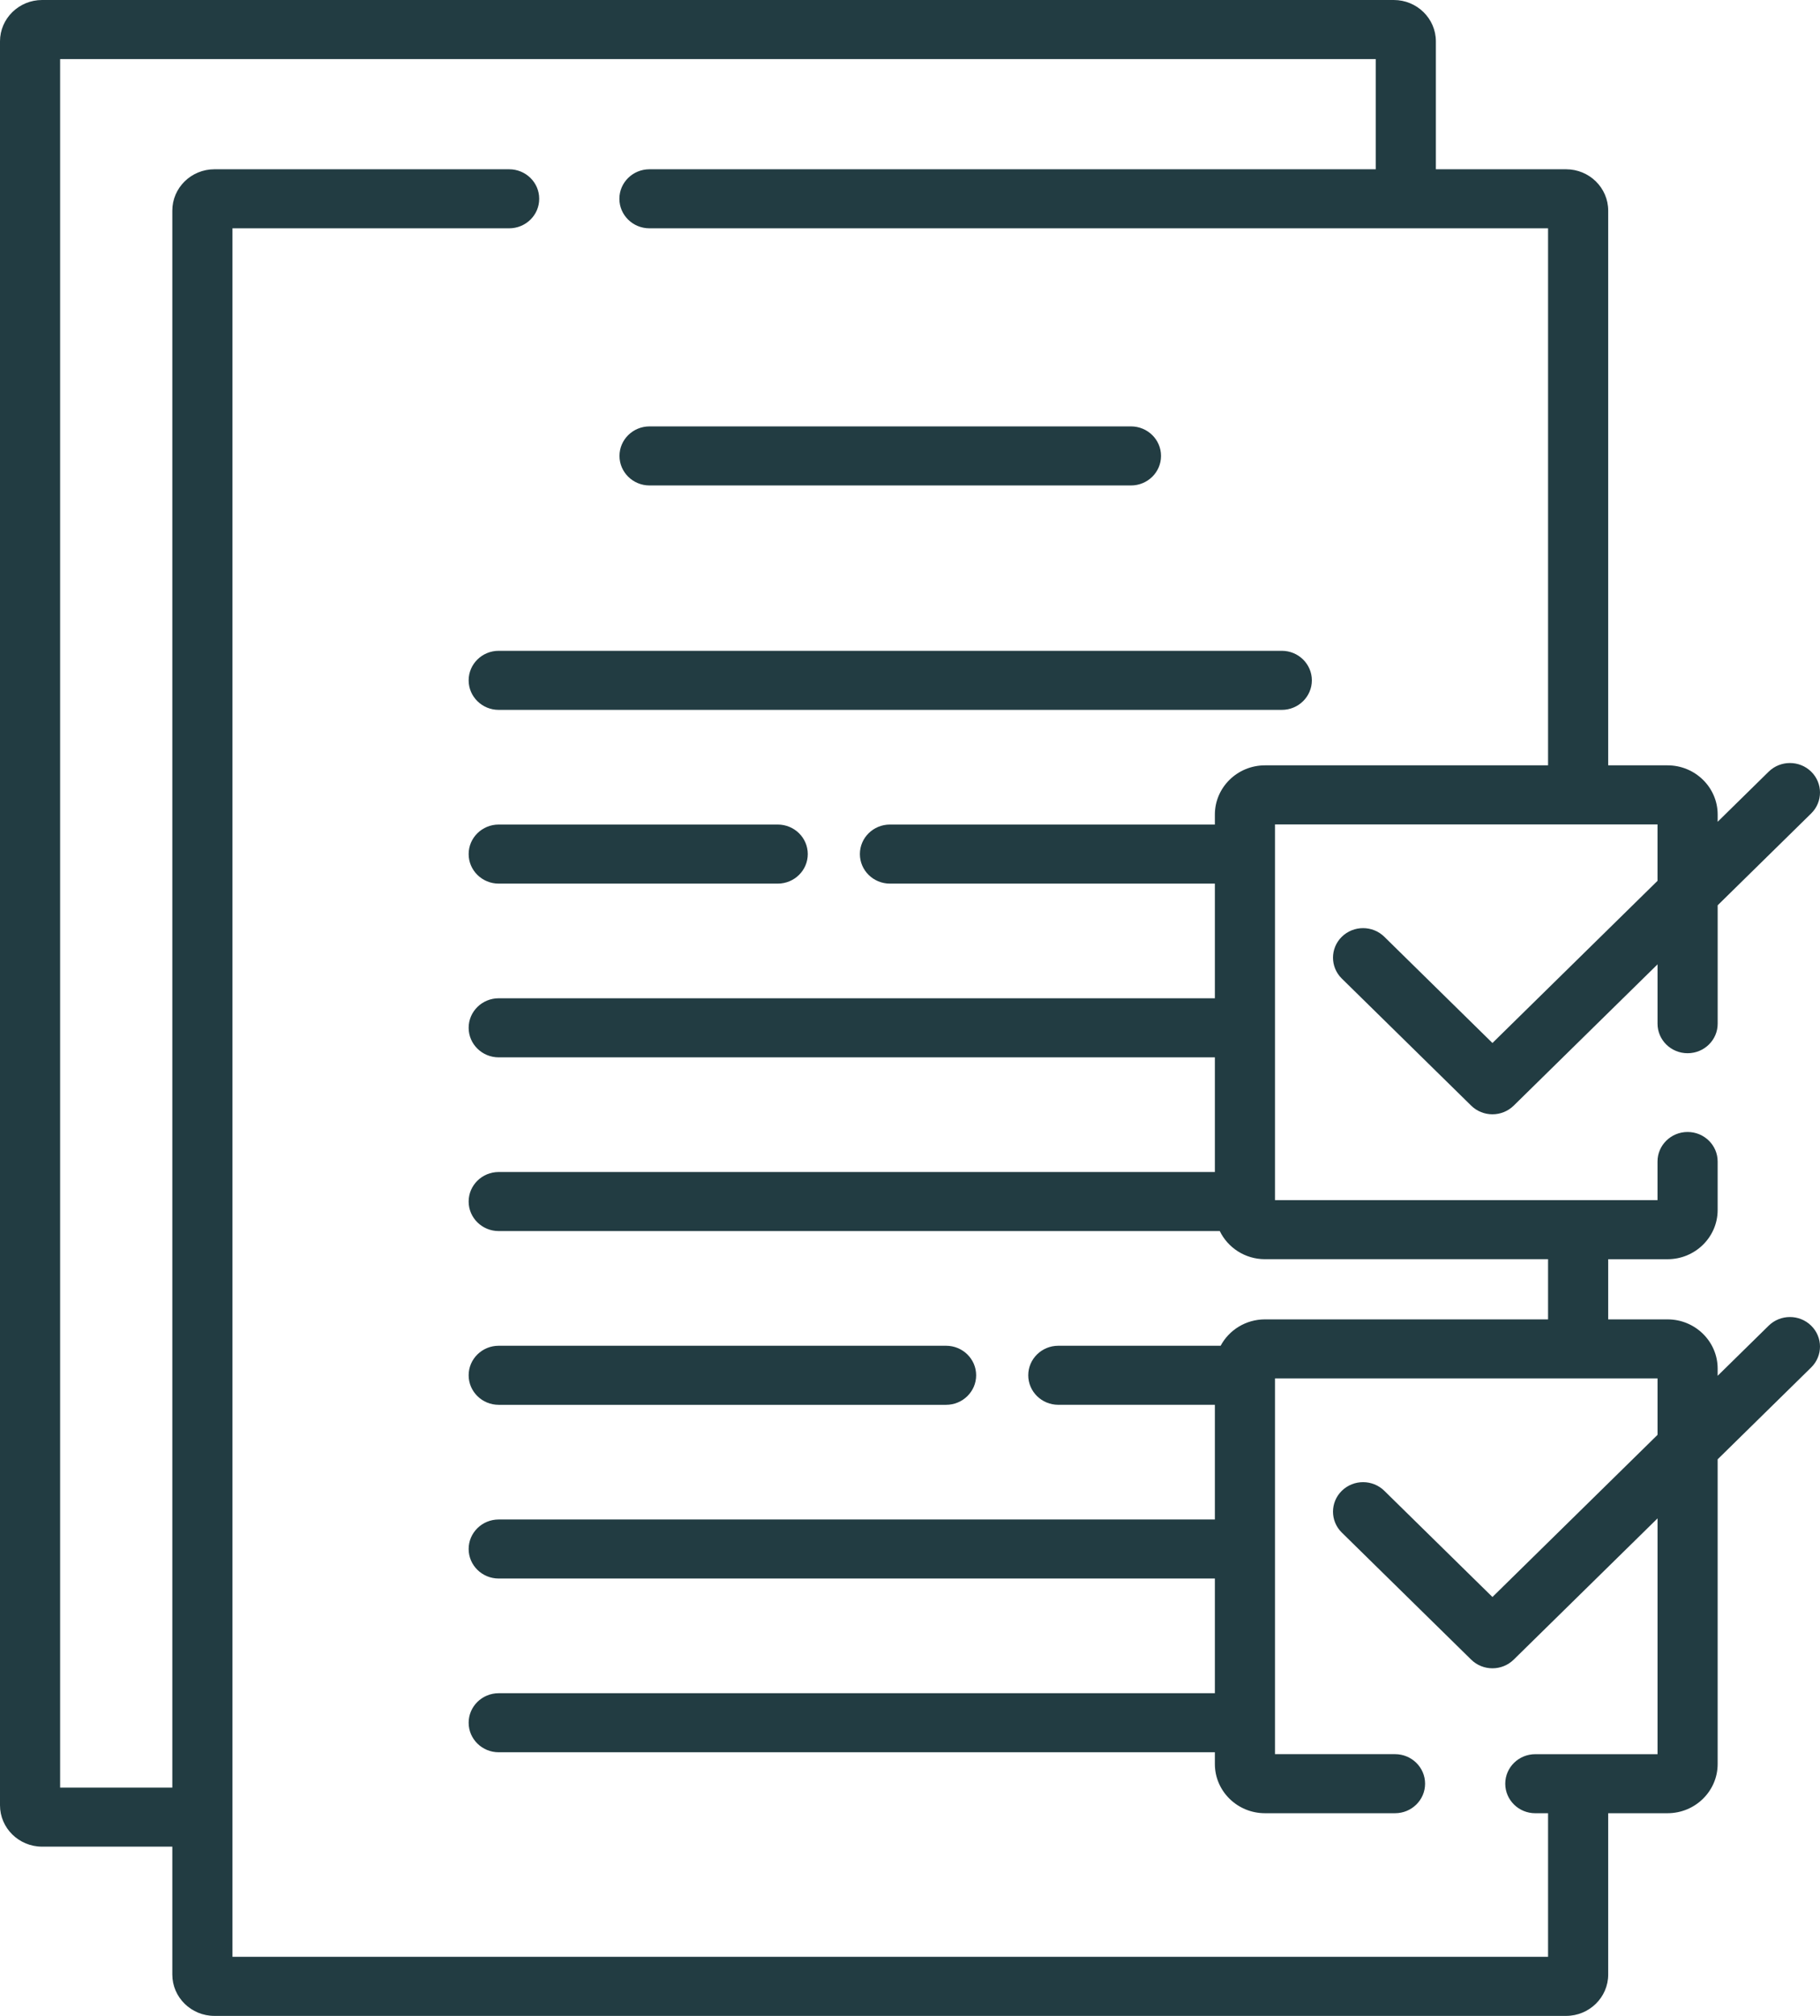 <?xml version="1.0" encoding="UTF-8"?> <svg xmlns="http://www.w3.org/2000/svg" width="84" height="93" viewBox="0 0 84 93" fill="none"><path d="M23.017 32.749H59.16C59.926 32.749 60.547 32.139 60.547 31.387C60.547 30.634 59.926 30.024 59.16 30.024H23.017C22.251 30.024 21.63 30.634 21.63 31.387C21.63 32.139 22.251 32.749 23.017 32.749Z" fill="#223C42"></path><path d="M23.017 40.764H35.895C36.661 40.764 37.282 40.154 37.282 39.401C37.282 38.649 36.661 38.039 35.895 38.039H23.017C22.251 38.039 21.63 38.649 21.63 39.401C21.63 40.154 22.251 40.764 23.017 40.764Z" fill="#223C42"></path><path d="M23.017 64.809H43.665C44.431 64.809 45.053 64.199 45.053 63.446C45.053 62.694 44.431 62.084 43.665 62.084H23.017C22.251 62.084 21.63 62.694 21.63 63.446C21.63 64.199 22.251 64.809 23.017 64.809Z" fill="#223C42"></path><path d="M29.979 22.396H52.198C52.965 22.396 53.586 21.786 53.586 21.033C53.586 20.281 52.965 19.671 52.198 19.671H29.979C29.213 19.671 28.592 20.281 28.592 21.033C28.592 21.786 29.213 22.396 29.979 22.396Z" fill="#223C42"></path><path d="M81.631 61.158L79.276 63.47V63.138C79.276 61.886 78.239 60.867 76.964 60.867H74.224V58.092H76.964C78.239 58.092 79.276 57.073 79.276 55.821V53.584C79.276 52.832 78.655 52.222 77.889 52.222C77.122 52.222 76.501 52.832 76.501 53.584V55.367H58.846V38.033H76.501V40.636L68.882 48.117L63.892 43.217C63.35 42.685 62.471 42.685 61.929 43.217C61.388 43.749 61.388 44.612 61.929 45.144L67.901 51.007C68.172 51.273 68.527 51.406 68.882 51.406C69.237 51.406 69.592 51.273 69.863 51.007L76.502 44.489V47.227C76.502 47.979 77.123 48.589 77.889 48.589C78.656 48.589 79.277 47.979 79.277 47.227V41.764L83.594 37.526C84.135 36.994 84.135 36.131 83.594 35.6C83.052 35.068 82.173 35.068 81.631 35.6L79.277 37.911V37.579C79.277 36.327 78.239 35.308 76.964 35.308H74.224V9.716C74.224 8.664 73.353 7.809 72.281 7.809H66.271V1.907C66.271 0.856 65.399 0 64.328 0H1.943C0.871 0 0 0.856 0 1.907V83.284C0 84.336 0.871 85.192 1.943 85.192H7.953V91.093C7.953 92.144 8.825 93 9.896 93H72.281C73.352 93 74.224 92.144 74.224 91.093V83.65H76.964C78.239 83.65 79.276 82.632 79.276 81.38V67.323L83.593 63.085C84.135 62.553 84.135 61.69 83.593 61.158C83.052 60.626 82.173 60.626 81.631 61.158ZM76.501 66.195L68.882 73.675L63.892 68.776C63.35 68.244 62.471 68.244 61.929 68.776C61.388 69.308 61.388 70.171 61.929 70.702L67.901 76.565C68.172 76.831 68.527 76.964 68.882 76.964C69.237 76.964 69.592 76.831 69.863 76.565L76.502 70.048V80.926H70.861C70.094 80.926 69.473 81.536 69.473 82.288C69.473 83.041 70.094 83.651 70.861 83.651H71.449V90.275H10.729V10.533H23.499C24.266 10.533 24.887 9.923 24.887 9.171C24.887 8.418 24.266 7.809 23.499 7.809H9.896C8.825 7.809 7.953 8.664 7.953 9.716V82.467H2.775V2.725H63.495V7.809H29.974C29.208 7.809 28.587 8.418 28.587 9.171C28.587 9.923 29.208 10.533 29.974 10.533H71.449V35.308H58.384C57.108 35.308 56.071 36.327 56.071 37.579V38.039H41.075C40.308 38.039 39.687 38.649 39.687 39.401C39.687 40.154 40.308 40.764 41.075 40.764H56.071V46.054H23.017C22.251 46.054 21.63 46.664 21.63 47.416C21.63 48.169 22.251 48.779 23.017 48.779H56.071V54.069H23.017C22.251 54.069 21.63 54.679 21.63 55.431C21.63 56.183 22.251 56.793 23.017 56.793H56.297C56.669 57.559 57.463 58.091 58.383 58.091H71.449V60.867H58.383C57.496 60.867 56.724 61.361 56.337 62.084H48.845C48.079 62.084 47.458 62.694 47.458 63.446C47.458 64.198 48.079 64.808 48.845 64.808H56.071V70.099H23.017C22.251 70.099 21.63 70.709 21.63 71.461C21.63 72.213 22.251 72.823 23.017 72.823H56.071V78.114H23.017C22.251 78.114 21.63 78.724 21.63 79.476C21.63 80.228 22.251 80.838 23.017 80.838H56.071V81.379C56.071 82.632 57.108 83.65 58.383 83.65H64.386C65.152 83.65 65.773 83.04 65.773 82.288C65.773 81.535 65.152 80.925 64.386 80.925H58.846V63.591H76.502V66.195H76.501Z" fill="#223C42"></path></svg> 